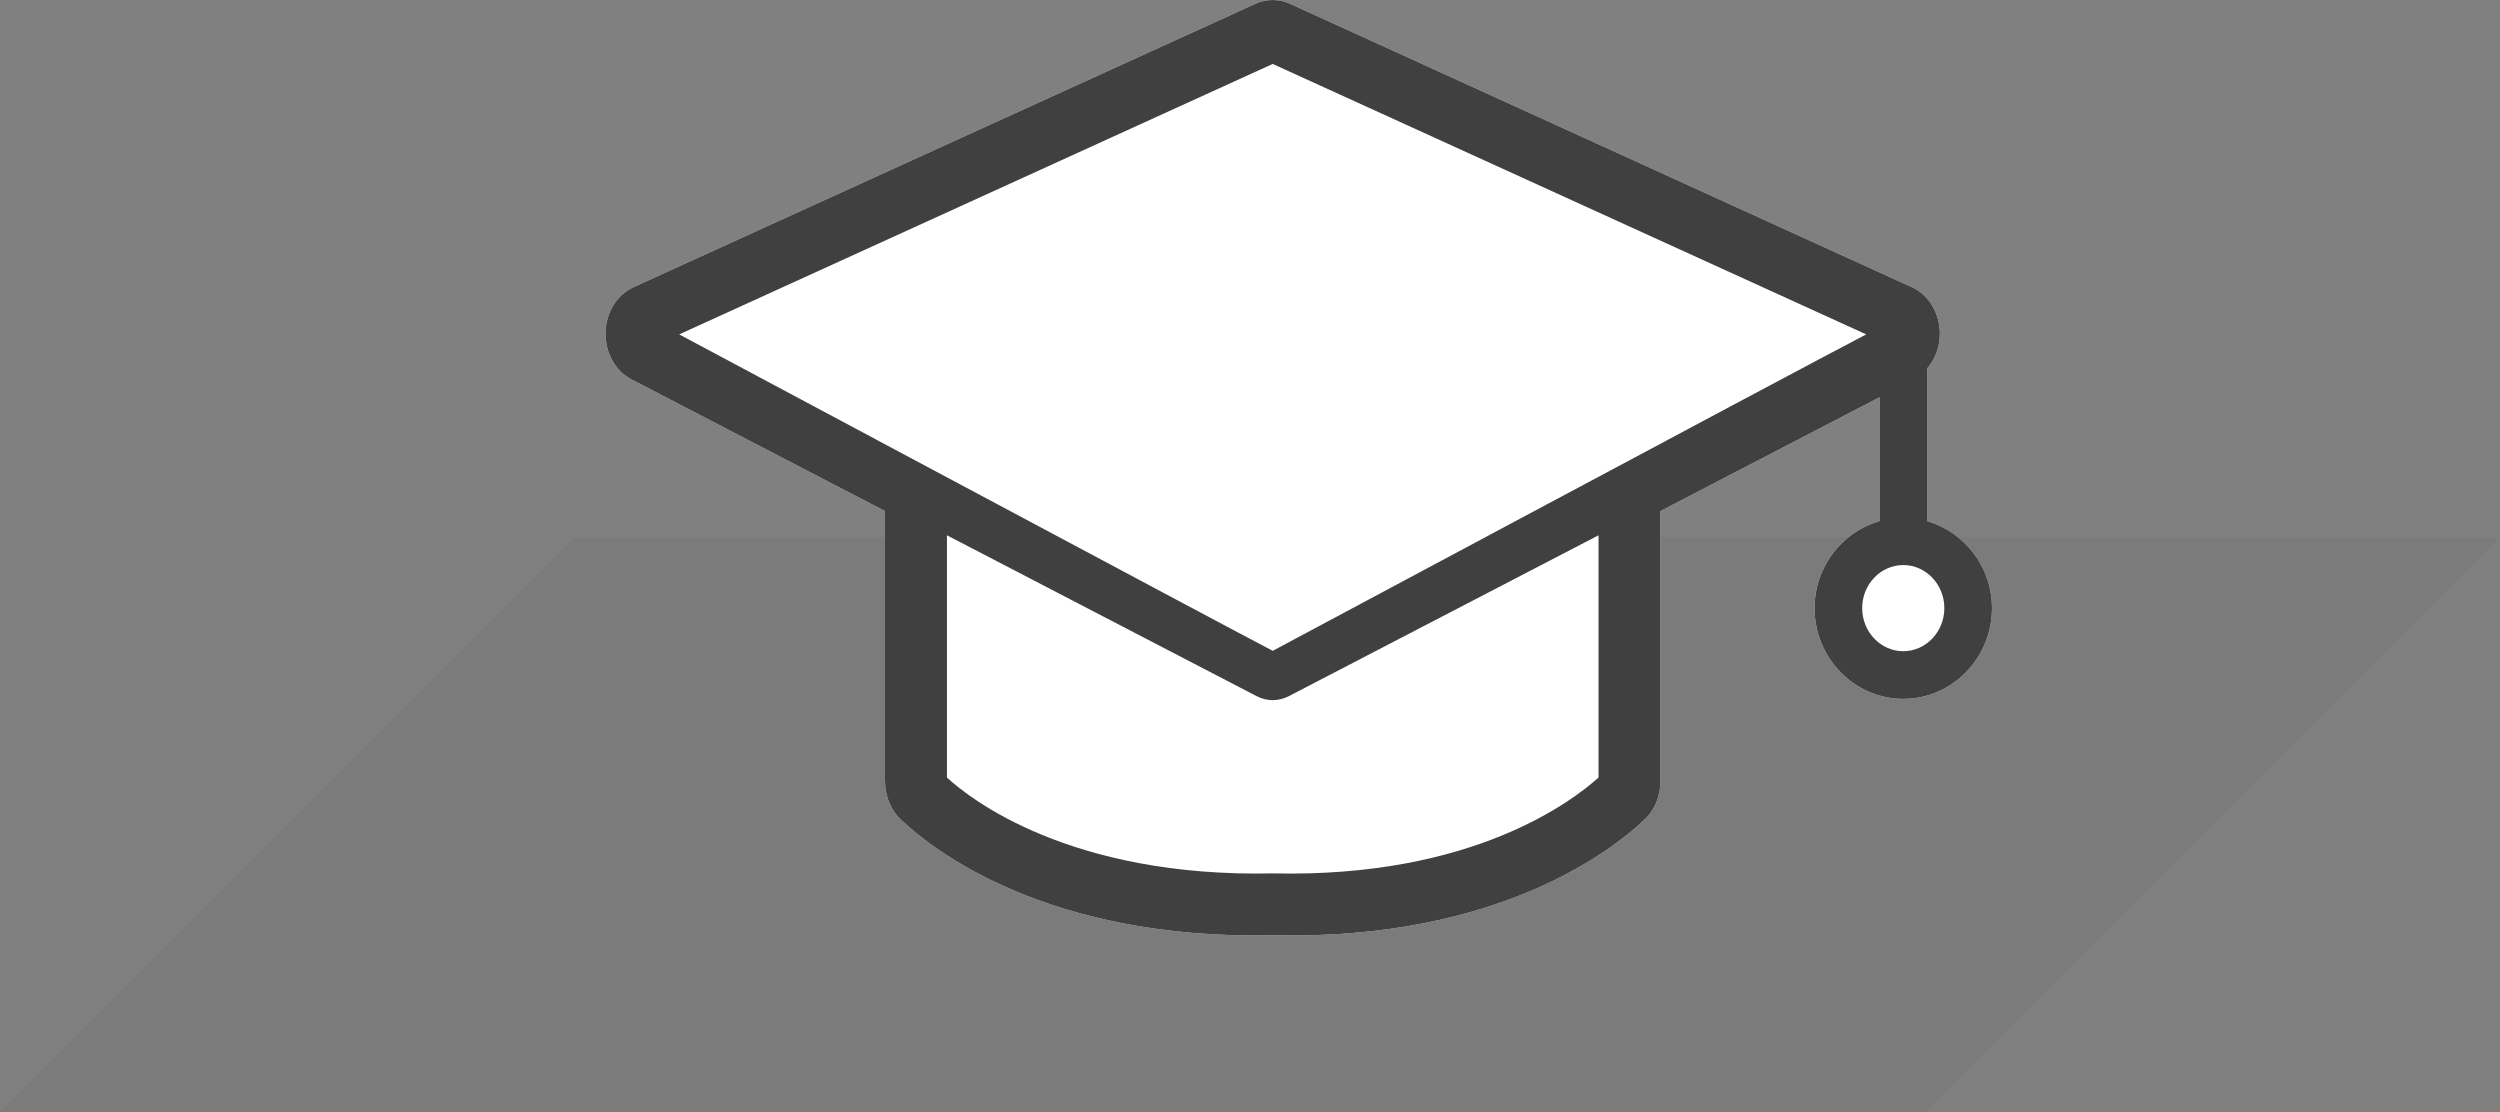 <?xml version="1.0" encoding="utf-8"?>
<!-- Generator: Adobe Illustrator 18.0.0, SVG Export Plug-In . SVG Version: 6.00 Build 0)  -->
<!DOCTYPE svg PUBLIC "-//W3C//DTD SVG 1.1//EN" "http://www.w3.org/Graphics/SVG/1.1/DTD/svg11.dtd">
<svg version="1.1" xmlns="http://www.w3.org/2000/svg" xmlns:xlink="http://www.w3.org/1999/xlink" x="0px" y="0px"
	 viewBox="0 0 87 38.704" enable-background="new 0 0 87 38.704" xml:space="preserve">
<rect x="0" y="0" width="87" height="38.704" fill="#808080" stroke="none"/>
<g id="Layer_2" display="none">
	<rect x="-55" y="-8.296" display="inline" fill="#D06CFF" width="176" height="63.5"/>
</g>
<g id="Layer_1">
	<path opacity="0.07" fill="#404041" d="M0,38.704h67l20-20H20C20,18.704,1,37.704,0,38.704z"/>
	<g>
		<path fill="#FFFFFF" d="M67.062,18.135v-5.309c0.283-0.327,0.451-0.758,0.445-1.237
			c-0.012-0.702-0.389-1.327-0.962-1.589c-0.004-0.003-21.652-9.869-21.652-9.869
			c-0.388-0.174-0.827-0.174-1.21,0.003c0.004-0.003-21.644,9.863-21.644,9.863
			c-0.576,0.266-0.954,0.887-0.966,1.587c-0.012,0.689,0.339,1.325,0.893,1.615
			c0.003,0.003,6.805,3.536,8.832,4.588v9.392c0,0.548,0.216,1.05,0.595,1.38c1.03,0.978,5.02,4.167,12.93,3.989
			c7.846,0.177,11.834-3.012,12.869-3.993c0.375-0.327,0.591-0.828,0.591-1.377v-9.392l7.623-3.96v4.309
			c-1.298,0.376-2.259,1.583-2.259,3.028c0,1.739,1.385,3.158,3.087,3.158c1.701,0,3.086-1.418,3.086-3.158
			C69.32,19.718,68.361,18.512,67.062,18.135z"/>
		<path fill="#404041" d="M67.062,18.135v-5.309c0.283-0.327,0.451-0.758,0.445-1.237
			c-0.012-0.702-0.389-1.327-0.962-1.589c-0.004-0.003-21.652-9.869-21.652-9.869
			c-0.388-0.174-0.827-0.174-1.21,0.003c0.004-0.003-21.644,9.863-21.644,9.863
			c-0.576,0.266-0.954,0.887-0.966,1.587c-0.012,0.689,0.339,1.325,0.893,1.615
			c0.003,0.003,6.805,3.536,8.832,4.588v9.392c0,0.548,0.216,1.05,0.595,1.38c1.03,0.978,5.02,4.167,12.93,3.989
			c7.846,0.177,11.834-3.012,12.869-3.993c0.375-0.327,0.591-0.828,0.591-1.377v-9.392l7.623-3.96v4.309
			c-1.298,0.376-2.259,1.583-2.259,3.028c0,1.739,1.385,3.158,3.087,3.158c1.701,0,3.086-1.418,3.086-3.158
			C69.32,19.718,68.361,18.512,67.062,18.135z M55.628,27.059c-0.905,0.813-4.381,3.491-11.305,3.335
			c-7.12,0.159-10.607-2.632-11.369-3.335v-8.431l10.779,5.599c0.358,0.184,0.764,0.184,1.117,0
			c-0.001,0,7.543-3.918,10.779-5.599V27.059z M44.291,22.649c-1.536-0.799-20.655-11.012-20.655-11.012
			c3.411-1.554,18.401-8.385,20.654-9.412c2.243,1.019,17.238,7.854,20.655,9.412
			C62.818,12.741,44.291,22.649,44.291,22.649z M66.234,22.662c-0.789,0-1.43-0.673-1.43-1.5
			c0-0.825,0.641-1.498,1.43-1.498c0.787,0,1.429,0.673,1.429,1.498C67.663,21.989,67.021,22.662,66.234,22.662z"/>
	</g>
	<g>
	</g>
	<g>
	</g>
	<g>
	</g>
	<g>
	</g>
	<g>
	</g>
	<g>
	</g>
</g>
</svg>
